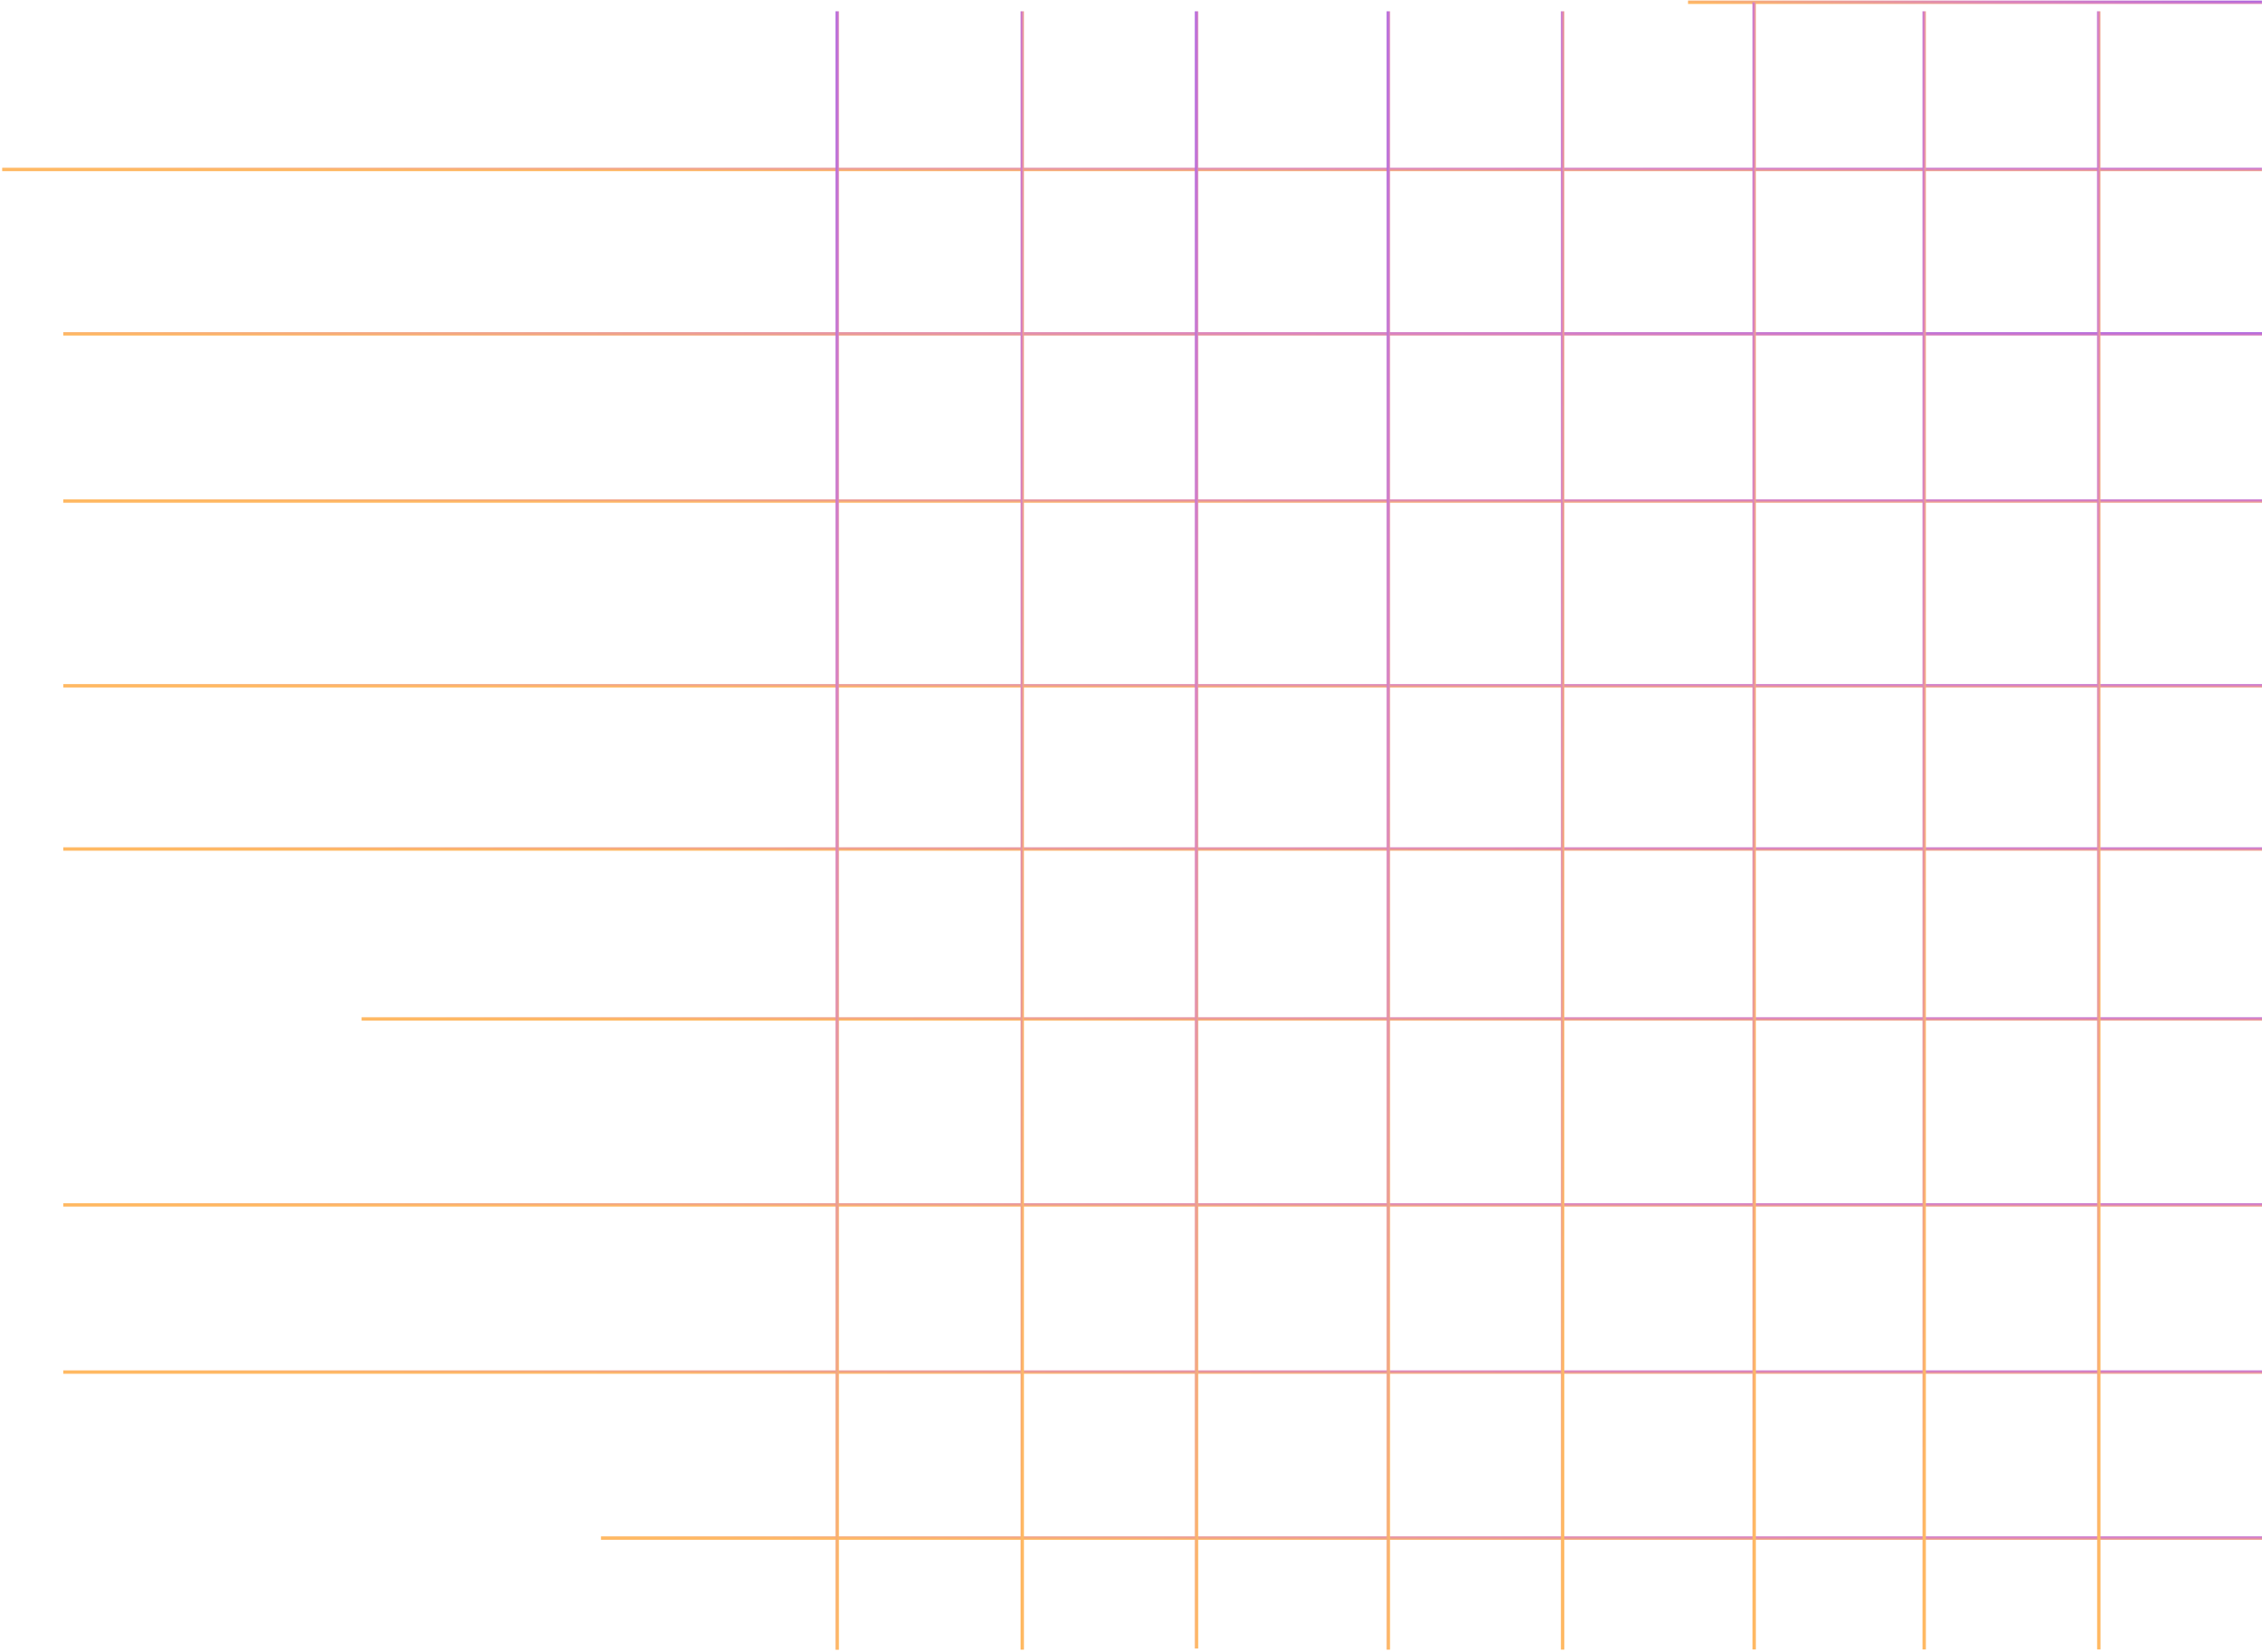 <svg width="1001" height="731" viewBox="0 0 1001 731" fill="none" xmlns="http://www.w3.org/2000/svg">
<path d="M1028 147.75L28 147.75" stroke="url(#paint0_diamond_449_5157)" stroke-width="1.5"/>
<path d="M1000.97 1L747 1" stroke="url(#paint1_diamond_449_5157)" stroke-width="1.5"/>
<line x1="1028" y1="221.75" x2="28" y2="221.75" stroke="url(#paint2_diamond_449_5157)" stroke-width="1.5"/>
<line x1="1000.97" y1="75" x2="0.966" y2="75" stroke="url(#paint3_diamond_449_5157)" stroke-width="1.5"/>
<line x1="1028.02" y1="303.511" x2="28.02" y2="303.511" stroke="url(#paint4_diamond_449_5157)" stroke-width="1.5"/>
<line x1="1028" y1="375.75" x2="28.002" y2="375.75" stroke="url(#paint5_diamond_449_5157)" stroke-width="1.5"/>
<line x1="1028.05" y1="680.71" x2="265.953" y2="680.71" stroke="url(#paint6_diamond_449_5157)" stroke-width="1.5"/>
<line x1="1028.01" y1="450.959" x2="160" y2="450.959" stroke="url(#paint7_diamond_449_5157)" stroke-width="1.5"/>
<line x1="1028" y1="533.253" x2="28.005" y2="533.253" stroke="url(#paint8_diamond_449_5157)" stroke-width="1.5"/>
<line x1="1028" y1="607.242" x2="28.004" y2="607.242" stroke="url(#paint9_diamond_449_5157)" stroke-width="1.5"/>
<line x1="928.75" y1="5" x2="928.795" y2="730" stroke="url(#paint10_diamond_449_5157)" stroke-width="1.5"/>
<line x1="851.505" y1="4.998" x2="851.505" y2="730.002" stroke="url(#paint11_diamond_449_5157)" stroke-width="1.5"/>
<line x1="776.267" y1="0.997" x2="776.267" y2="730.003" stroke="url(#paint12_diamond_449_5157)" stroke-width="1.5"/>
<line x1="691.5" y1="5" x2="691.5" y2="730.075" stroke="url(#paint13_diamond_449_5157)" stroke-width="1.5"/>
<line x1="452.375" y1="4.999" x2="452.375" y2="730.094" stroke="url(#paint14_diamond_449_5157)" stroke-width="1.5"/>
<path d="M614.375 5L614.375 730.093" stroke="url(#paint15_diamond_449_5157)" stroke-width="1.5"/>
<path d="M370.5 4.997L370.5 730.143" stroke="url(#paint16_diamond_449_5157)" stroke-width="1.5"/>
<path d="M529.5 5L529.5 729.593" stroke="url(#paint17_diamond_449_5157)" stroke-width="1.5"/>
<defs>
<radialGradient id="paint0_diamond_449_5157" cx="0" cy="0" r="1" gradientUnits="userSpaceOnUse" gradientTransform="translate(1028 147.25) rotate(-179.99) scale(1066.8 2.556)">
<stop stop-color="#AC65E3"/>
<stop offset="0.449" stop-color="#DA83C0"/>
<stop offset="1" stop-color="#FFB963"/>
</radialGradient>
<radialGradient id="paint1_diamond_449_5157" cx="0" cy="0" r="1" gradientUnits="userSpaceOnUse" gradientTransform="translate(1000.97 0.5) rotate(-179.961) scale(270.93 2.556)">
<stop stop-color="#AC65E3"/>
<stop offset="0.449" stop-color="#DA83C0"/>
<stop offset="1" stop-color="#FFB963"/>
</radialGradient>
<radialGradient id="paint2_diamond_449_5157" cx="0" cy="0" r="1" gradientUnits="userSpaceOnUse" gradientTransform="translate(1028 220.5) rotate(-179.99) scale(1066.8 2.556)">
<stop stop-color="#AC65E3"/>
<stop offset="0.449" stop-color="#DA83C0"/>
<stop offset="1" stop-color="#FFB963"/>
</radialGradient>
<radialGradient id="paint3_diamond_449_5157" cx="0" cy="0" r="1" gradientUnits="userSpaceOnUse" gradientTransform="translate(1000.97 73.75) rotate(-179.99) scale(1066.8 2.556)">
<stop stop-color="#AC65E3"/>
<stop offset="0.449" stop-color="#DA83C0"/>
<stop offset="1" stop-color="#FFB963"/>
</radialGradient>
<radialGradient id="paint4_diamond_449_5157" cx="0" cy="0" r="1" gradientUnits="userSpaceOnUse" gradientTransform="translate(1028.02 302.261) rotate(-179.99) scale(1066.8 2.556)">
<stop stop-color="#AC65E3"/>
<stop offset="0.449" stop-color="#DA83C0"/>
<stop offset="1" stop-color="#FFB963"/>
</radialGradient>
<radialGradient id="paint5_diamond_449_5157" cx="0" cy="0" r="1" gradientUnits="userSpaceOnUse" gradientTransform="translate(1028 374.5) rotate(-179.99) scale(1066.8 2.556)">
<stop stop-color="#AC65E3"/>
<stop offset="0.449" stop-color="#DA83C0"/>
<stop offset="1" stop-color="#FFB963"/>
</radialGradient>
<radialGradient id="paint6_diamond_449_5157" cx="0" cy="0" r="1" gradientUnits="userSpaceOnUse" gradientTransform="translate(1028.05 679.46) rotate(-179.987) scale(813 2.556)">
<stop stop-color="#AC65E3"/>
<stop offset="0.449" stop-color="#DA83C0"/>
<stop offset="1" stop-color="#FFB963"/>
</radialGradient>
<radialGradient id="paint7_diamond_449_5157" cx="0" cy="0" r="1" gradientUnits="userSpaceOnUse" gradientTransform="translate(1028.01 449.709) rotate(-179.989) scale(925.995 2.556)">
<stop stop-color="#AC65E3"/>
<stop offset="0.449" stop-color="#DA83C0"/>
<stop offset="1" stop-color="#FFB963"/>
</radialGradient>
<radialGradient id="paint8_diamond_449_5157" cx="0" cy="0" r="1" gradientUnits="userSpaceOnUse" gradientTransform="translate(1028 532.003) rotate(-179.99) scale(1066.8 2.556)">
<stop stop-color="#AC65E3"/>
<stop offset="0.449" stop-color="#DA83C0"/>
<stop offset="1" stop-color="#FFB963"/>
</radialGradient>
<radialGradient id="paint9_diamond_449_5157" cx="0" cy="0" r="1" gradientUnits="userSpaceOnUse" gradientTransform="translate(1028 605.992) rotate(-179.99) scale(1066.8 2.556)">
<stop stop-color="#AC65E3"/>
<stop offset="0.449" stop-color="#DA83C0"/>
<stop offset="1" stop-color="#FFB963"/>
</radialGradient>
<radialGradient id="paint10_diamond_449_5157" cx="0" cy="0" r="1" gradientUnits="userSpaceOnUse" gradientTransform="translate(927.5 5) rotate(90.01) scale(773.428 2.556)">
<stop stop-color="#AC65E3"/>
<stop offset="0.449" stop-color="#DA83C0"/>
<stop offset="1" stop-color="#FFB963"/>
</radialGradient>
<radialGradient id="paint11_diamond_449_5157" cx="0" cy="0" r="1" gradientUnits="userSpaceOnUse" gradientTransform="translate(850.255 4.998) rotate(90.014) scale(773.432 2.556)">
<stop stop-color="#AC65E3"/>
<stop offset="0.449" stop-color="#DA83C0"/>
<stop offset="1" stop-color="#FFB963"/>
</radialGradient>
<radialGradient id="paint12_diamond_449_5157" cx="0" cy="0" r="1" gradientUnits="userSpaceOnUse" gradientTransform="translate(775.017 0.997) rotate(90.013) scale(777.701 2.556)">
<stop stop-color="#AC65E3"/>
<stop offset="0.449" stop-color="#DA83C0"/>
<stop offset="1" stop-color="#FFB963"/>
</radialGradient>
<radialGradient id="paint13_diamond_449_5157" cx="0" cy="0" r="1" gradientUnits="userSpaceOnUse" gradientTransform="translate(690.25 5) rotate(90.014) scale(773.508 2.556)">
<stop stop-color="#AC65E3"/>
<stop offset="0.449" stop-color="#DA83C0"/>
<stop offset="1" stop-color="#FFB963"/>
</radialGradient>
<radialGradient id="paint14_diamond_449_5157" cx="0" cy="0" r="1" gradientUnits="userSpaceOnUse" gradientTransform="translate(451.125 4.999) rotate(90.014) scale(773.528 2.556)">
<stop stop-color="#AC65E3"/>
<stop offset="0.449" stop-color="#DA83C0"/>
<stop offset="1" stop-color="#FFB963"/>
</radialGradient>
<radialGradient id="paint15_diamond_449_5157" cx="0" cy="0" r="1" gradientUnits="userSpaceOnUse" gradientTransform="translate(613.875 5) rotate(90.014) scale(773.527 2.556)">
<stop stop-color="#AC65E3"/>
<stop offset="0.449" stop-color="#DA83C0"/>
<stop offset="1" stop-color="#FFB963"/>
</radialGradient>
<radialGradient id="paint16_diamond_449_5157" cx="0" cy="0" r="1" gradientUnits="userSpaceOnUse" gradientTransform="translate(370 4.997) rotate(90.014) scale(773.583 2.556)">
<stop stop-color="#AC65E3"/>
<stop offset="0.449" stop-color="#DA83C0"/>
<stop offset="1" stop-color="#FFB963"/>
</radialGradient>
<radialGradient id="paint17_diamond_449_5157" cx="0" cy="0" r="1" gradientUnits="userSpaceOnUse" gradientTransform="translate(529 5) rotate(90.014) scale(772.994 2.556)">
<stop stop-color="#AC65E3"/>
<stop offset="0.449" stop-color="#DA83C0"/>
<stop offset="1" stop-color="#FFB963"/>
</radialGradient>
</defs>
</svg>
